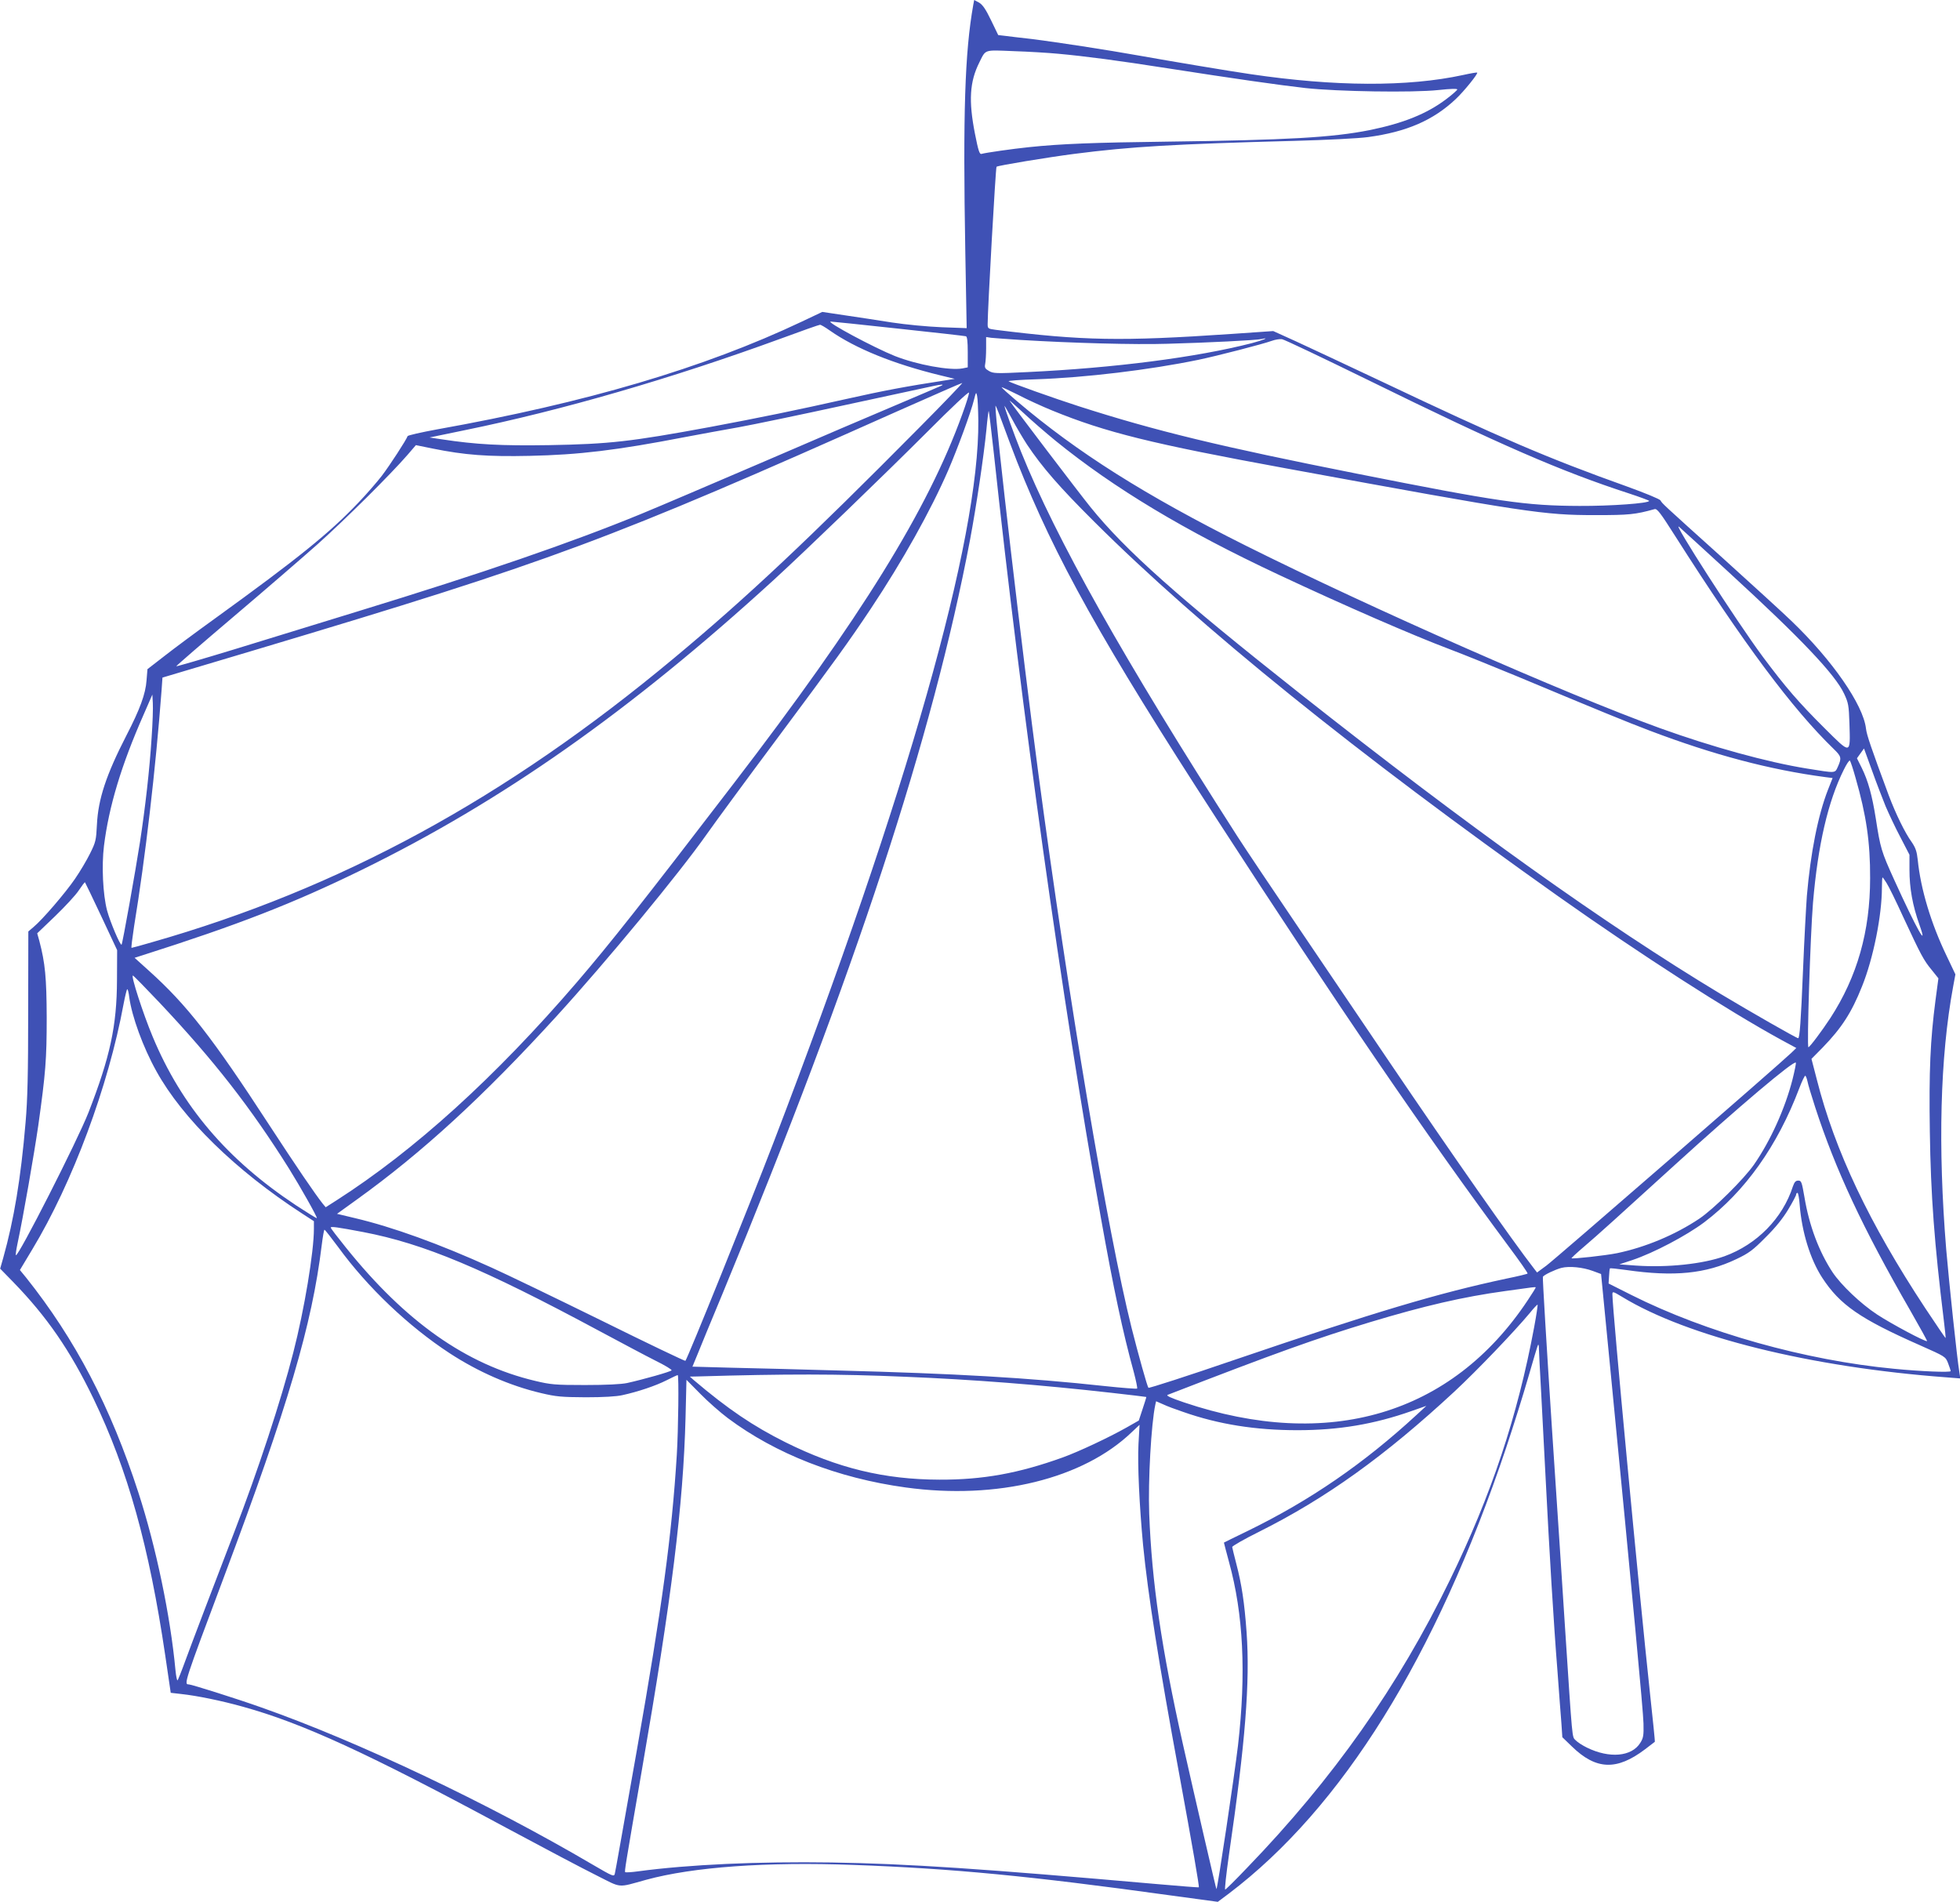 <?xml version="1.0" standalone="no"?>
<!DOCTYPE svg PUBLIC "-//W3C//DTD SVG 20010904//EN"
 "http://www.w3.org/TR/2001/REC-SVG-20010904/DTD/svg10.dtd">
<svg version="1.0" xmlns="http://www.w3.org/2000/svg"
 width="1280pt" height="1242pt" viewBox="0 0 1280 1242"
 preserveAspectRatio="xMidYMid meet">
<g transform="translate(0,1242) scale(0.1,-0.1)"
fill="#3f51b5" stroke="none">
<path d="M6356 12388 c-55 -309 -68 -706 -52 -1612 l9 -499 -164 6 c-94 4
-232 17 -324 31 -88 14 -226 35 -308 47 l-147 22 -133 -63 c-642 -304 -1405
-529 -2382 -704 -104 -19 -191 -39 -193 -44 -8 -24 -117 -192 -169 -260 -31
-40 -99 -119 -152 -174 -189 -199 -392 -363 -941 -760 -118 -85 -265 -194
-326 -242 l-111 -86 -6 -73 c-6 -88 -43 -189 -132 -361 -131 -255 -184 -414
-192 -581 -5 -102 -8 -115 -45 -189 -21 -43 -65 -117 -98 -165 -62 -91 -213
-267 -271 -315 l-34 -29 -1 -526 c0 -400 -4 -573 -17 -721 -31 -367 -76 -635
-146 -885 l-20 -70 83 -85 c221 -227 374 -448 527 -765 223 -463 363 -964 468
-1675 l36 -245 70 -8 c102 -11 263 -44 402 -83 390 -108 814 -303 1718 -790
242 -130 507 -270 590 -311 169 -85 133 -82 325 -29 308 84 786 118 1353 97
644 -23 1160 -73 2056 -197 l324 -44 71 53 c741 561 1352 1543 1812 2912 46
138 111 344 144 459 33 115 62 212 65 214 3 3 5 -8 5 -24 0 -16 7 -148 15
-294 8 -146 21 -404 30 -575 22 -438 52 -937 76 -1235 10 -140 22 -295 26
-345 l6 -90 62 -60 c158 -154 293 -159 478 -19 34 26 63 48 64 49 2 1 -13 145
-32 321 -70 650 -245 2501 -245 2600 0 22 3 21 63 -15 428 -261 1230 -460
2121 -526 l88 -7 -6 39 c-16 98 -67 583 -86 803 -55 672 -40 1255 45 1716 l15
81 -59 124 c-100 208 -168 433 -187 624 -6 55 -14 78 -39 115 -45 62 -105 186
-150 305 -118 318 -144 395 -149 437 -18 156 -221 448 -487 703 -57 55 -260
240 -449 411 -401 361 -394 355 -406 376 -5 9 -103 49 -219 91 -518 185 -823
316 -1605 687 -223 105 -472 222 -555 260 l-150 68 -275 -19 c-721 -49 -969
-44 -1537 27 -51 7 -53 8 -53 38 0 94 52 1022 58 1027 8 8 337 62 507 84 372
48 652 64 1435 85 217 6 422 16 486 25 250 34 424 109 572 249 53 50 146 165
139 172 -2 2 -44 -5 -93 -16 -360 -78 -835 -76 -1389 6 -126 18 -537 87 -715
119 -217 39 -564 92 -710 110 -74 8 -154 18 -178 21 l-43 5 -47 97 c-35 73
-55 101 -78 115 l-32 17 -6 -32z m554 -319 c176 -16 397 -45 715 -95 430 -67
731 -110 900 -129 209 -23 701 -31 868 -13 84 9 126 10 124 3 -2 -5 -34 -34
-73 -63 -126 -95 -279 -157 -501 -202 -242 -48 -537 -65 -1323 -75 -475 -6
-690 -14 -900 -36 -107 -11 -282 -36 -310 -44 -13 -4 -21 20 -43 132 -42 214
-35 339 29 466 43 86 27 81 224 73 96 -3 227 -11 290 -17z m-1045 -1795 c237
-25 436 -48 443 -50 8 -2 12 -32 12 -103 l0 -100 -35 -7 c-83 -15 -296 24
-441 81 -135 54 -453 224 -419 225 6 0 204 -20 440 -46z m-445 -13 c167 -117
416 -218 720 -292 l95 -23 -55 -9 c-266 -41 -405 -67 -655 -123 -321 -72 -559
-121 -890 -183 -515 -95 -654 -111 -1050 -118 -311 -5 -477 4 -700 38 l-80 12
232 48 c631 129 1346 336 2063 598 135 50 249 90 255 90 5 1 34 -16 65 -38z
m1245 -61 c327 -20 747 -32 960 -25 261 7 580 23 615 31 58 13 5 -9 -65 -27
-362 -93 -897 -162 -1468 -189 -202 -10 -220 -9 -248 7 -26 15 -30 22 -25 47
3 16 6 61 6 102 l0 73 33 -5 c17 -2 104 -8 192 -14z m2272 -263 c859 -422
1260 -596 1700 -739 73 -24 132 -46 133 -49 0 -16 -251 -34 -455 -33 -351 1
-533 28 -1450 210 -897 178 -1312 278 -1820 441 -153 49 -448 154 -458 163 -4
4 77 10 180 13 321 11 738 61 1058 127 125 26 426 104 480 124 22 8 52 13 67
11 15 -2 269 -123 565 -268z m-2928 -304 c-730 -737 -1133 -1116 -1605 -1509
-1102 -919 -2183 -1507 -3414 -1858 -68 -20 -127 -36 -131 -36 -3 0 5 64 17
143 73 443 141 1031 179 1537 l6 85 617 184 c1936 579 2283 708 4182 1555 228
101 419 185 424 185 5 1 -118 -128 -275 -286z m136 267 c-11 -5 -141 -61 -290
-124 -148 -62 -533 -227 -855 -366 -322 -138 -688 -295 -815 -347 -455 -187
-1034 -386 -1840 -633 -236 -73 -602 -185 -813 -250 -210 -64 -382 -114 -381
-111 0 3 167 148 371 321 204 173 453 388 552 476 178 159 479 458 587 583
l55 64 108 -22 c212 -43 360 -54 636 -48 321 7 565 36 1010 122 102 19 262 49
355 65 94 17 406 82 695 145 289 62 545 118 570 123 58 13 81 13 55 2z m727
-161 c350 -143 649 -217 1528 -378 1575 -289 1680 -305 2020 -305 219 0 259 4
385 39 17 5 38 -23 139 -182 443 -696 761 -1122 1030 -1383 51 -49 54 -60 29
-116 -21 -45 -9 -44 -203 -13 -260 42 -619 141 -960 264 -613 222 -1884 782
-2705 1192 -659 330 -1098 607 -1497 946 -53 45 -97 85 -97 88 -1 3 47 -19
107 -49 59 -31 160 -77 224 -103z m-588 -25 c-225 -623 -662 -1329 -1495
-2414 -600 -783 -806 -1043 -1022 -1295 -532 -619 -1060 -1098 -1571 -1425
l-69 -44 -20 24 c-49 62 -172 242 -348 512 -374 575 -539 786 -787 1009 l-93
84 53 17 c622 198 980 337 1428 556 916 448 1753 1036 2690 1892 214 196 721
685 1010 974 149 150 266 260 268 252 2 -7 -18 -71 -44 -142z m105 -41 c7
-777 -462 -2429 -1337 -4713 -159 -414 -562 -1413 -576 -1427 -2 -3 -249 115
-548 263 -299 147 -622 303 -718 346 -339 154 -646 265 -892 323 l-117 28 129
93 c427 307 826 673 1306 1199 323 354 801 933 978 1185 60 85 265 364 456
620 388 521 473 639 617 855 207 311 391 640 506 905 61 142 148 378 168 460
13 51 14 52 20 25 4 -17 7 -90 8 -162z m505 -132 c382 -310 841 -586 1458
-875 424 -199 872 -394 1116 -486 90 -34 288 -114 440 -177 536 -224 709 -295
867 -355 414 -157 782 -255 1146 -303 l47 -6 -30 -76 c-66 -169 -114 -414
-138 -693 -5 -69 -17 -285 -25 -482 -14 -340 -22 -448 -32 -448 -11 0 -313
173 -508 290 -756 456 -1631 1080 -2750 1964 -788 623 -1134 930 -1364 1215
-73 90 -510 665 -527 693 -4 7 34 -27 86 -75 52 -49 148 -132 214 -186z m-252
-136 c248 -628 558 -1183 1305 -2335 788 -1216 1371 -2069 1905 -2789 71 -95
127 -175 124 -178 -2 -3 -64 -18 -138 -33 -450 -96 -855 -217 -1774 -530 -306
-105 -560 -187 -564 -183 -8 9 -66 217 -110 391 -156 624 -413 2152 -609 3622
-103 772 -283 2310 -280 2399 0 9 19 -38 43 -104 24 -66 68 -183 98 -260z m65
112 c98 -147 212 -278 437 -502 691 -689 1720 -1519 3036 -2451 539 -381 1102
-743 1453 -935 l98 -53 -33 -32 c-73 -71 -1543 -1348 -1599 -1389 l-61 -45
-18 23 c-146 188 -539 750 -950 1357 -139 206 -398 589 -575 850 -177 261
-364 540 -414 618 -743 1159 -1183 1941 -1413 2512 -47 117 -108 287 -108 299
0 3 23 -36 50 -87 27 -51 71 -125 97 -165z m-216 -63 c179 -1667 447 -3582
698 -4984 84 -471 144 -752 216 -1013 14 -54 24 -101 21 -105 -3 -3 -97 4
-209 16 -505 55 -978 82 -1747 102 -239 7 -550 15 -692 18 l-256 7 33 80 c17
44 92 224 165 400 868 2100 1371 3632 1615 4920 41 219 89 540 107 720 6 68
13 123 15 121 2 -2 17 -129 34 -282z m4799 -771 c471 -432 694 -667 753 -793
28 -60 31 -75 35 -195 6 -205 12 -204 -164 -29 -168 167 -254 267 -401 464
-171 230 -601 899 -547 849 16 -14 162 -147 324 -296z m-10300 -1082 c-13
-205 -41 -453 -76 -681 -29 -188 -114 -663 -120 -669 -8 -9 -75 149 -95 224
-27 104 -36 291 -20 421 32 257 113 526 258 855 l58 133 3 -55 c2 -30 -1 -132
-8 -228z m11324 -446 c21 -49 64 -141 97 -203 l59 -114 0 -98 c0 -120 20 -232
65 -359 60 -168 -19 -27 -165 294 -84 185 -90 206 -120 400 -24 151 -50 246
-92 331 l-31 62 23 32 23 32 52 -143 c28 -79 69 -184 89 -234z m-196 185 c70
-243 96 -420 95 -655 0 -347 -84 -643 -260 -914 -55 -84 -134 -189 -143 -190
-11 -2 13 737 30 944 32 377 98 662 201 868 18 37 36 64 40 60 4 -5 21 -55 37
-113z m202 -686 c13 -19 62 -119 109 -222 116 -249 133 -282 186 -346 l44 -55
-19 -143 c-34 -260 -43 -460 -37 -858 6 -418 30 -733 91 -1230 8 -63 13 -116
12 -118 -2 -1 -61 87 -133 195 -366 555 -590 1028 -708 1493 l-35 135 74 75
c123 127 188 227 256 398 74 183 130 464 130 645 0 37 2 67 4 67 2 0 14 -16
26 -36z m-11658 -219 l103 -220 -1 -195 c-1 -300 -45 -502 -186 -865 -73 -186
-460 -946 -474 -932 -3 2 2 36 10 74 38 178 109 587 136 773 48 343 55 431 55
705 -1 261 -10 355 -48 500 l-14 50 118 113 c64 62 134 137 154 168 20 30 38
54 40 52 2 -2 50 -102 107 -223z m380 -563 c355 -377 594 -683 845 -1083 73
-117 187 -319 182 -324 -2 -2 -63 36 -135 83 -450 298 -748 648 -937 1102 -62
148 -144 401 -129 399 4 0 82 -80 174 -177z m-198 36 c17 -126 90 -327 177
-483 171 -310 520 -650 952 -930 l77 -50 0 -50 c0 -150 -62 -526 -135 -809
-79 -310 -231 -772 -385 -1171 -109 -283 -292 -763 -325 -855 -21 -58 -42
-109 -45 -113 -4 -5 -10 25 -14 65 -33 355 -127 806 -242 1160 -181 559 -412
1001 -733 1404 l-41 50 81 135 c262 434 497 1065 596 1602 10 53 21 97 24 97
4 0 10 -24 13 -52z m10862 -538 c-48 -188 -143 -399 -251 -555 -67 -96 -264
-291 -358 -354 -157 -105 -350 -186 -537 -225 -74 -15 -290 -39 -297 -33 -1 2
34 35 80 74 95 81 213 188 603 543 402 366 774 681 782 660 2 -5 -8 -54 -22
-110z m98 -12 c3 -18 26 -94 50 -168 134 -412 310 -788 621 -1328 62 -108 112
-199 110 -200 -8 -8 -236 114 -327 174 -108 71 -235 193 -290 275 -89 135
-153 305 -184 492 -17 98 -20 107 -40 107 -17 0 -25 -9 -35 -37 -67 -209 -235
-380 -447 -457 -143 -51 -372 -75 -577 -61 l-110 8 85 28 c140 47 354 160 470
247 267 202 478 499 620 874 18 48 36 85 40 83 4 -3 10 -19 14 -37z m-51 -806
c14 -178 69 -356 147 -476 116 -178 248 -269 640 -442 164 -73 165 -73 182
-116 9 -24 17 -47 17 -52 1 -10 -197 -2 -369 15 -580 55 -1228 237 -1716 482
l-149 75 3 48 c1 26 4 49 6 51 2 2 50 -3 107 -11 312 -45 519 -24 718 71 82
39 108 58 191 142 66 65 113 124 148 182 29 48 52 92 52 98 0 6 4 11 9 11 4 0
11 -35 14 -78z m-9381 -178 c397 -76 783 -238 1542 -646 142 -76 307 -164 367
-194 61 -30 107 -58 105 -63 -6 -9 -183 -59 -291 -83 -39 -8 -134 -13 -275
-13 -197 0 -224 3 -325 27 -451 107 -847 386 -1237 872 -54 67 -98 124 -98
129 0 9 43 3 212 -29z m-162 -100 c191 -262 457 -515 726 -691 187 -122 394
-213 599 -261 97 -23 131 -26 290 -27 115 0 202 5 240 14 101 22 217 61 288
97 37 19 70 34 73 34 8 0 4 -355 -6 -520 -33 -530 -95 -985 -261 -1930 -99
-558 -138 -782 -144 -807 -5 -20 -13 -17 -143 59 -682 401 -1535 806 -2167
1028 -145 52 -455 150 -472 150 -33 0 -31 7 229 700 421 1123 575 1646 639
2168 7 56 15 102 18 101 4 0 44 -52 91 -115z m8192 -154 l54 -20 63 -647 c144
-1482 212 -2203 214 -2288 2 -79 -1 -95 -21 -127 -56 -90 -201 -103 -348 -31
-29 14 -63 36 -75 49 -23 24 -19 -18 -69 744 -11 173 -49 756 -85 1294 -35
539 -62 983 -59 988 8 13 80 47 121 58 52 13 140 4 205 -20z m-426 -193 c-496
-746 -1300 -984 -2245 -665 -88 30 -118 44 -105 49 715 277 967 367 1323 475
352 106 605 165 883 203 186 26 192 27 197 24 2 -1 -22 -40 -53 -86z m43 -174
c-108 -581 -280 -1097 -550 -1651 -337 -694 -764 -1299 -1324 -1879 -75 -79
-140 -143 -144 -143 -4 0 7 102 25 228 107 732 138 1127 115 1452 -14 194 -32
313 -67 447 -14 54 -26 103 -27 110 -1 6 79 52 178 101 435 218 818 492 1273
914 149 139 388 388 494 515 23 29 46 53 49 53 3 0 -7 -66 -22 -147z m-4109
-324 c444 -18 880 -52 1350 -105 123 -14 225 -26 226 -27 1 -1 -10 -36 -24
-78 l-25 -76 -81 -46 c-111 -63 -313 -158 -416 -195 -289 -104 -521 -146 -805
-145 -360 1 -665 75 -1005 244 -212 106 -375 216 -599 406 l-26 23 50 1 c579
17 915 17 1355 -2z m-1157 -270 c313 -234 717 -392 1162 -453 596 -82 1160 56
1478 363 l49 46 -7 -125 c-7 -133 6 -404 30 -660 32 -324 103 -775 235 -1490
89 -485 133 -740 129 -745 -2 -2 -125 8 -274 21 -1135 100 -1625 133 -2125
141 -478 7 -930 -13 -1264 -58 -43 -6 -80 -8 -83 -5 -5 5 -1 32 107 656 197
1138 272 1737 287 2312 l6 247 91 -92 c50 -51 131 -122 179 -158z m2975 40
c231 -81 472 -119 745 -119 270 0 501 39 745 125 l97 34 -65 -60 c-344 -317
-693 -557 -1100 -756 -85 -41 -156 -76 -157 -77 0 0 14 -57 33 -126 94 -341
113 -726 59 -1198 -22 -187 -135 -945 -141 -939 -3 3 -145 618 -219 947 -140
626 -203 1056 -220 1505 -8 212 13 588 40 712 l5 22 46 -20 c25 -12 84 -34
132 -50z"/>
</g>
</svg>
